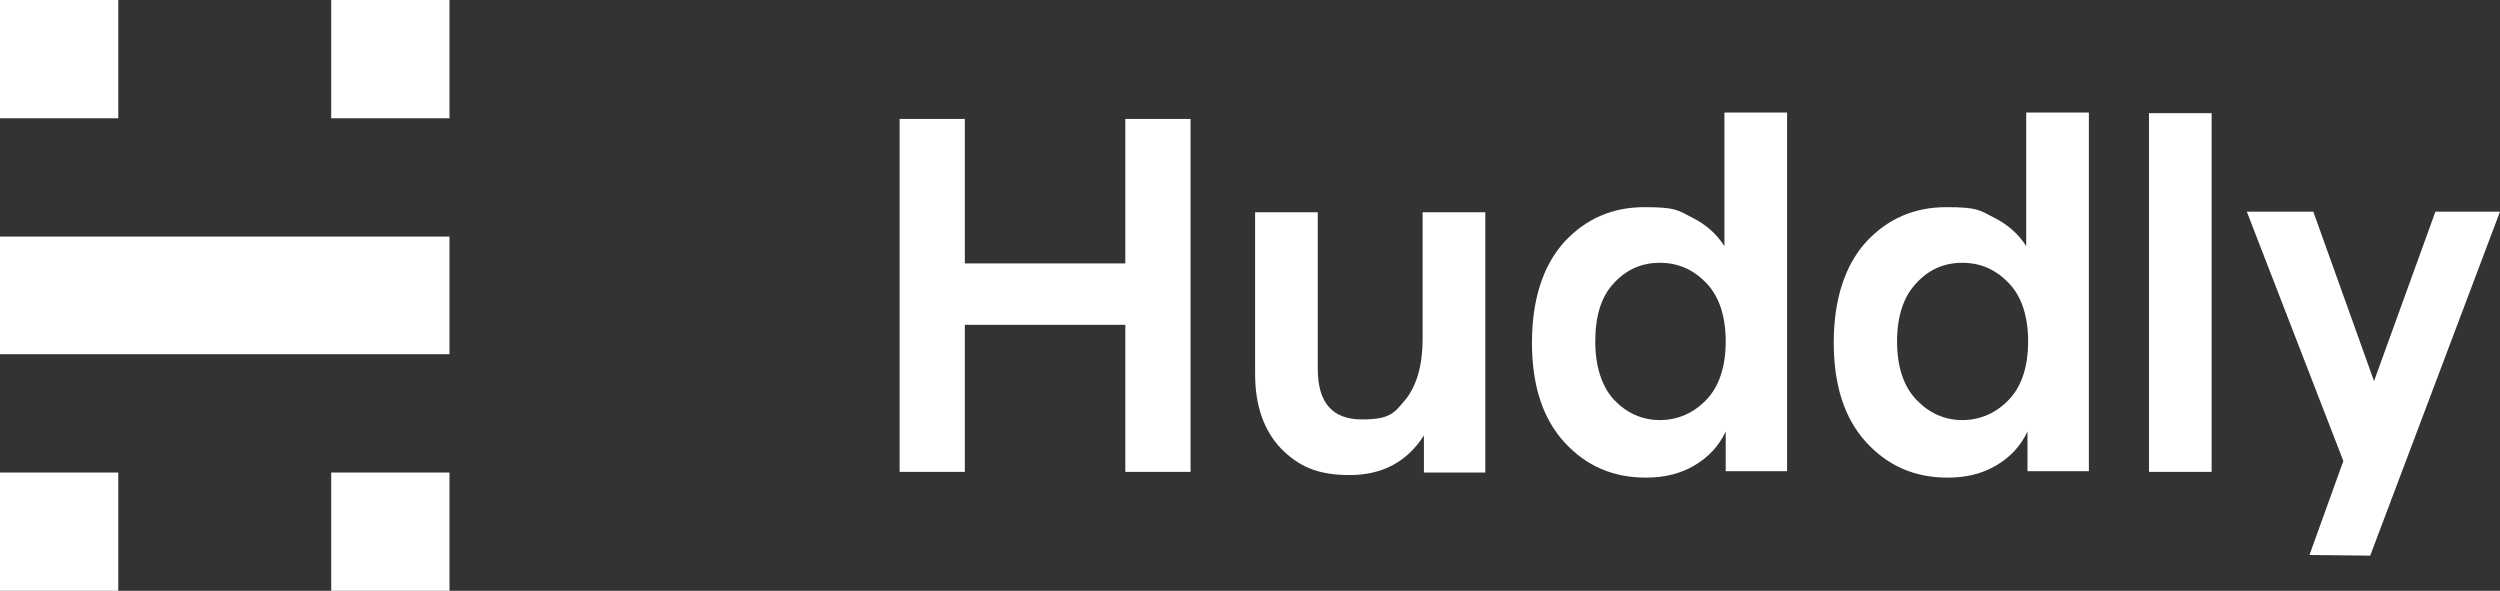 <svg viewBox="0 0 391 92.4" version="1.1" xmlns="http://www.w3.org/2000/svg" id="Layer_1">
  
  <rect x="0" y="0" width="391" height="92.4" fill="#333333" stroke="none"/>
  
  <defs>
    <style>
      .st0 {
        fill: #fff;
      }
    </style>
  </defs>
  <rect height="18.5" width="18.5" class="st0"></rect>
  <rect height="18.5" width="18.5" y="0" x="51.8" class="st0"></rect>
  <polygon points="0 37 0 55.4 64.8 55.4 70.3 55.4 70.3 37 64.8 37 0 37" class="st0"></polygon>
  <rect height="18.5" width="18.5" y="73.9" class="st0"></rect>
  <rect height="18.5" width="18.5" y="73.9" x="51.8" class="st0"></rect>
  <polygon points="176 73.8 176 50.8 150.9 50.8 150.9 73.8 140.7 73.8 140.7 18.6 150.9 18.6 150.9 41.2 176 41.2 176 18.6 186.2 18.6 186.2 73.8 176 73.8" class="st0"></polygon>
  <path d="M222.7,73.8v-5.7c-2.6,4.1-6.5,6.2-11.6,6.2s-8-1.4-10.7-4.1c-2.7-2.8-4.1-6.7-4.1-11.7v-25.3h9.8v24.5c0,5.3,2.3,7.9,6.9,7.9s5.1-1.1,6.9-3.2c1.7-2.2,2.6-5.3,2.6-9.5v-19.7h9.8v40.7h-9.6Z" class="st0"></path>
  <path d="M266.9,62.5c2-2.1,3-5.2,3-9.1s-1-7-3-9.1c-2-2.1-4.4-3.2-7.3-3.2s-5.3,1.1-7.2,3.2c-2,2.1-2.9,5.2-2.9,9.1s1,7,2.9,9.1c2,2.1,4.4,3.2,7.2,3.2s5.3-1.1,7.3-3.2M269.9,73.8v-6.3c-1.1,2.3-2.7,4-4.9,5.3-2.2,1.3-4.7,1.9-7.6,1.9-5.1,0-9.3-1.8-12.7-5.5-3.4-3.7-5.1-8.9-5.1-15.6s1.7-12,5-15.7c3.4-3.7,7.6-5.5,12.6-5.5s5.2.5,7.4,1.6c2.2,1.1,3.9,2.6,5.1,4.5v-20.9h9.8v56.1h-9.6Z" class="st0"></path>
  <path d="M314.2,62.5c2-2.1,3-5.2,3-9.1s-1-7-3-9.1c-2-2.1-4.4-3.2-7.3-3.2s-5.3,1.1-7.2,3.2c-2,2.1-3,5.2-3,9.1s1,7,3,9.1c2,2.1,4.4,3.2,7.2,3.2s5.3-1.1,7.3-3.2M317.1,73.8v-6.3c-1.1,2.3-2.7,4-4.9,5.3-2.2,1.3-4.7,1.9-7.6,1.9-5.1,0-9.3-1.8-12.7-5.5-3.4-3.7-5.1-8.9-5.1-15.6s1.7-12,5-15.7c3.4-3.7,7.6-5.5,12.6-5.5s5.2.5,7.4,1.6c2.2,1.1,3.9,2.6,5.1,4.5v-20.9h9.8v56.1h-9.6Z" class="st0"></path>
  <rect height="56.1" width="9.8" y="17.7" x="336.1" class="st0"></rect>
  <polygon points="361.2 86.8 366.5 72.1 351.4 33.1 361.8 33.1 371.3 59.6 380.9 33.1 391 33.1 370.7 86.9 361.2 86.8" class="st0"></polygon>
</svg>
